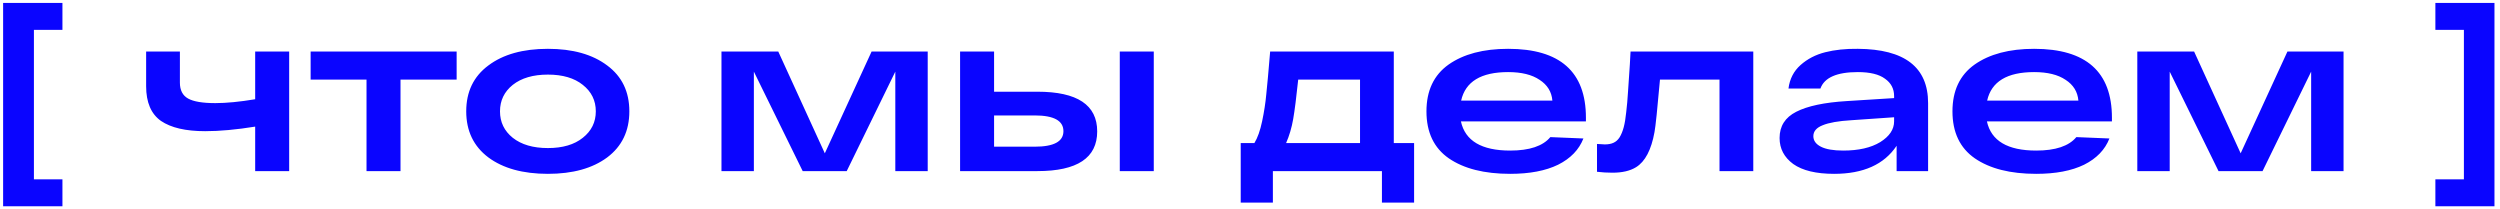 <?xml version="1.0" encoding="UTF-8"?> <svg xmlns="http://www.w3.org/2000/svg" width="263" height="22" viewBox="0 0 263 22" fill="none"><path d="M6.568 3.144H3.568V18.864H6.568V21.696H0.328V0.312H6.568V3.144ZM26.845 5.424H30.421V18H26.845V13.32C24.861 13.64 23.109 13.8 21.589 13.8C19.541 13.8 17.989 13.44 16.933 12.72C15.893 11.984 15.373 10.768 15.373 9.072V5.424H18.925V8.688C18.925 9.488 19.213 10.048 19.789 10.368C20.365 10.688 21.317 10.848 22.645 10.848C23.813 10.848 25.213 10.712 26.845 10.44V5.424ZM32.678 8.376V5.424H48.038V8.376H42.134V18H38.558V8.376H32.678ZM51.375 16.56C49.823 15.392 49.047 13.776 49.047 11.712C49.047 9.648 49.823 8.04 51.375 6.888C52.927 5.72 55.015 5.136 57.639 5.136C60.247 5.136 62.327 5.72 63.879 6.888C65.431 8.04 66.207 9.648 66.207 11.712C66.207 13.776 65.431 15.392 63.879 16.56C62.327 17.712 60.247 18.288 57.639 18.288C55.015 18.288 52.927 17.712 51.375 16.56ZM53.943 8.928C53.047 9.648 52.599 10.576 52.599 11.712C52.599 12.848 53.047 13.776 53.943 14.496C54.855 15.216 56.087 15.576 57.639 15.576C59.191 15.576 60.415 15.216 61.311 14.496C62.223 13.776 62.679 12.848 62.679 11.712C62.679 10.576 62.223 9.648 61.311 8.928C60.415 8.208 59.191 7.848 57.639 7.848C56.087 7.848 54.855 8.208 53.943 8.928ZM91.691 5.424H97.595V18H94.187V7.536L89.075 18H84.443L79.307 7.536V18H75.899V5.424H81.875L86.771 16.128L91.691 5.424ZM109.137 9.648C113.329 9.648 115.425 11.04 115.425 13.824C115.425 16.608 113.329 18 109.137 18H102.657H101.001V5.424H104.577V9.648H109.137ZM117.801 5.424H121.377V18H117.801V5.424ZM108.849 15.432C110.865 15.432 111.873 14.888 111.873 13.8C111.873 12.696 110.865 12.144 108.849 12.144H104.577V15.432H108.849ZM146.627 15.048H148.763V21.312H145.379V18H133.907V21.312H130.523V15.048H131.963C132.299 14.504 132.571 13.736 132.779 12.744C132.987 11.752 133.131 10.816 133.211 9.936C133.307 9.056 133.443 7.552 133.619 5.424H146.627V15.048ZM143.075 15.048V8.376H136.571C136.379 10.216 136.203 11.6 136.043 12.528C135.883 13.44 135.635 14.28 135.299 15.048H143.075ZM166.839 12.384V12.768H153.687C154.135 14.816 155.863 15.84 158.871 15.84C160.903 15.84 162.311 15.368 163.095 14.424L166.575 14.568C166.111 15.752 165.223 16.672 163.911 17.328C162.599 17.968 160.919 18.288 158.871 18.288C156.151 18.288 153.999 17.744 152.415 16.656C150.847 15.568 150.063 13.92 150.063 11.712C150.063 9.536 150.839 7.896 152.391 6.792C153.959 5.688 156.047 5.136 158.655 5.136C164.111 5.136 166.839 7.552 166.839 12.384ZM158.655 7.584C155.807 7.584 154.159 8.584 153.711 10.584H163.311C163.231 9.656 162.783 8.928 161.967 8.4C161.167 7.856 160.063 7.584 158.655 7.584ZM171.533 5.424H184.445V18H180.893V8.376H174.629C174.357 11.464 174.165 13.304 174.053 13.896C173.717 15.768 173.069 17 172.109 17.592C171.485 17.976 170.661 18.168 169.637 18.168C169.077 18.168 168.533 18.136 168.005 18.072V15.144C168.389 15.176 168.661 15.192 168.821 15.192C169.189 15.192 169.493 15.136 169.733 15.024C169.989 14.912 170.205 14.72 170.381 14.448C170.557 14.16 170.701 13.808 170.813 13.392C170.925 12.976 171.013 12.448 171.077 11.808C171.157 11.152 171.221 10.424 171.269 9.624C171.333 8.824 171.397 7.872 171.461 6.768C171.493 6.176 171.517 5.728 171.533 5.424ZM195.444 5.136C200.372 5.168 202.836 7.072 202.836 10.848V18H199.524V15.336C198.212 17.304 196.02 18.288 192.948 18.288C191.06 18.288 189.628 17.944 188.652 17.256C187.692 16.552 187.212 15.64 187.212 14.52C187.212 13.272 187.796 12.352 188.964 11.76C190.148 11.152 191.924 10.776 194.292 10.632L199.26 10.32V10.104C199.26 9.336 198.94 8.728 198.3 8.28C197.676 7.816 196.724 7.584 195.444 7.584C193.236 7.584 191.924 8.16 191.508 9.312H188.148C188.276 8.304 188.7 7.48 189.42 6.84C190.14 6.2 191.004 5.752 192.012 5.496C193.02 5.24 194.164 5.12 195.444 5.136ZM193.908 15.84C195.524 15.84 196.82 15.544 197.796 14.952C198.772 14.344 199.26 13.616 199.26 12.768V12.336L194.748 12.648C193.404 12.728 192.404 12.904 191.748 13.176C191.092 13.432 190.764 13.816 190.764 14.328C190.764 14.792 191.028 15.16 191.556 15.432C192.084 15.704 192.868 15.84 193.908 15.84ZM222.175 12.384V12.768H209.023C209.471 14.816 211.199 15.84 214.207 15.84C216.239 15.84 217.647 15.368 218.431 14.424L221.911 14.568C221.447 15.752 220.559 16.672 219.247 17.328C217.935 17.968 216.255 18.288 214.207 18.288C211.487 18.288 209.335 17.744 207.751 16.656C206.183 15.568 205.399 13.92 205.399 11.712C205.399 9.536 206.175 7.896 207.727 6.792C209.295 5.688 211.383 5.136 213.991 5.136C219.447 5.136 222.175 7.552 222.175 12.384ZM213.991 7.584C211.143 7.584 209.495 8.584 209.047 10.584H218.647C218.567 9.656 218.119 8.928 217.303 8.4C216.503 7.856 215.399 7.584 213.991 7.584ZM240.637 5.424H246.541V18H243.133V7.536L238.021 18H233.389L228.253 7.536V18H224.845V5.424H230.821L235.717 16.128L240.637 5.424ZM262.418 0.312V21.696H256.202V18.864H259.202V3.144H256.202V0.312H262.418Z" fill="#0A05FF"></path></svg> 